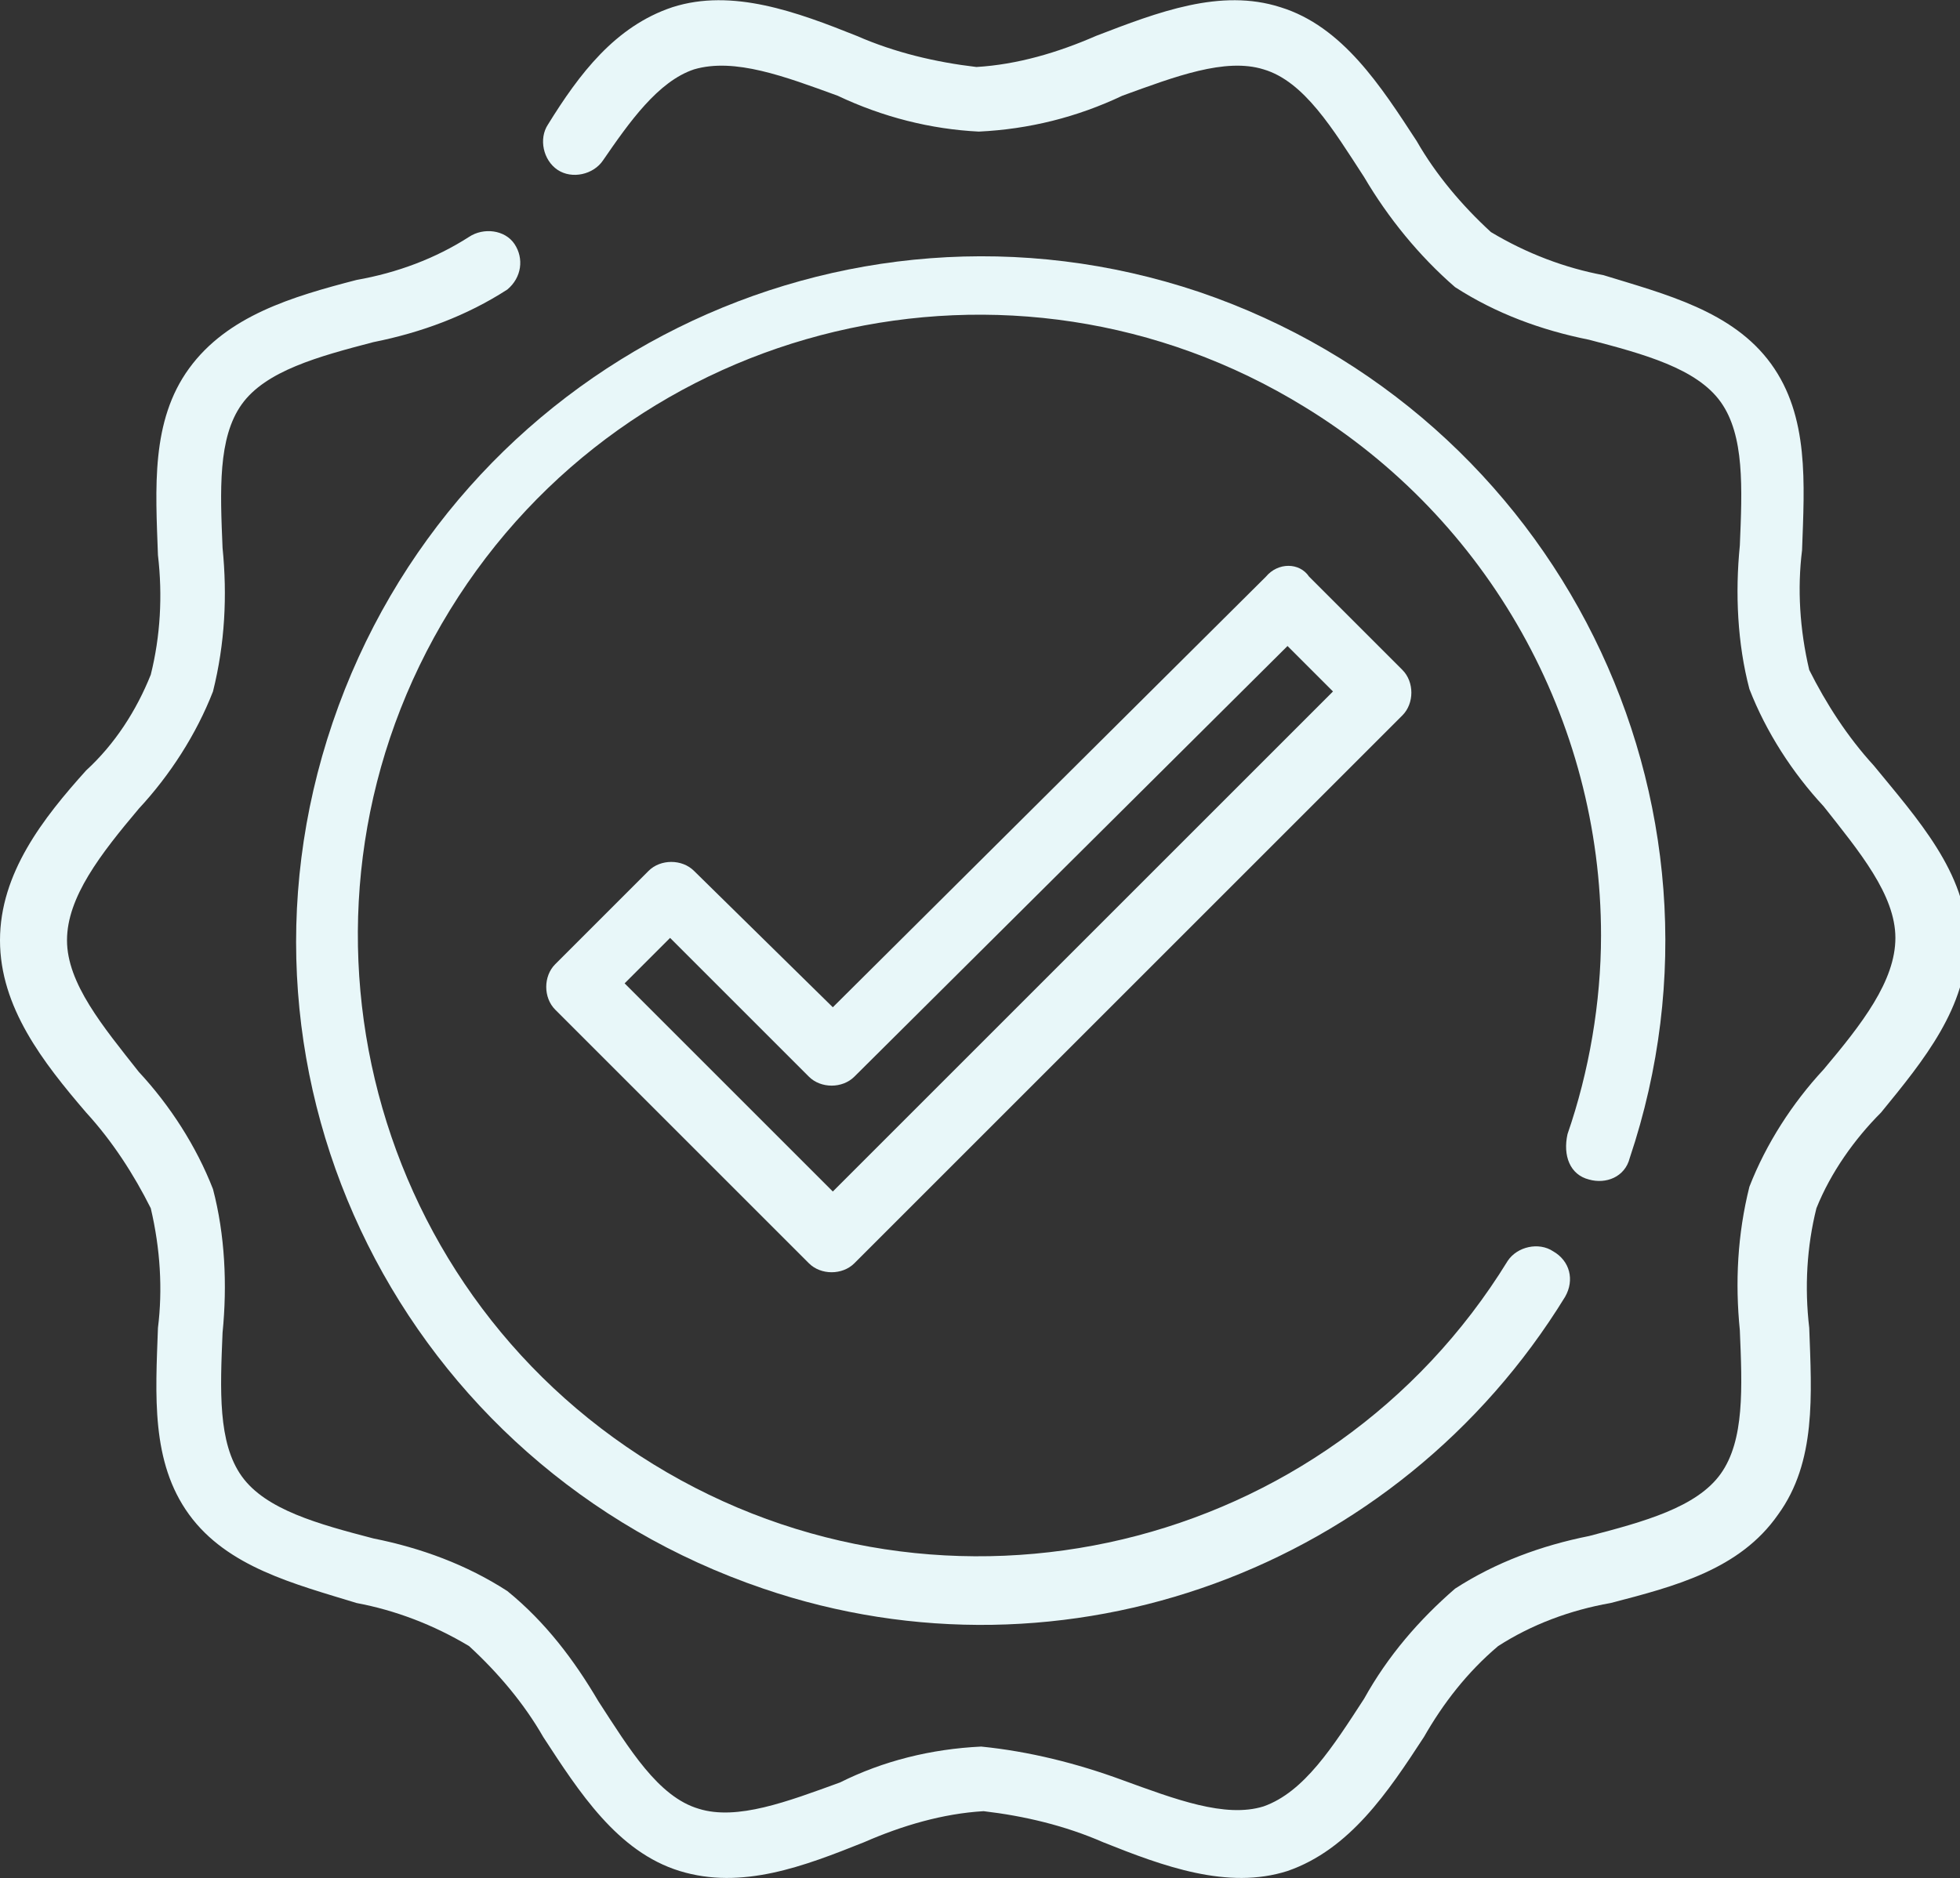 <?xml version="1.0" encoding="utf-8"?>
<!-- Generator: Adobe Illustrator 28.2.0, SVG Export Plug-In . SVG Version: 6.00 Build 0)  -->
<svg version="1.1" id="Laag_1" xmlns="http://www.w3.org/2000/svg" xmlns:xlink="http://www.w3.org/1999/xlink" x="0px" y="0px"
	 width="81.9px" height="78.5px" viewBox="0 0 81.9 78.5" enable-background="new 0 0 81.9 78.5" xml:space="preserve">
<rect x="0" y="0" width="81.9" height="78.5" fill="#333333" stroke="none"/>
<g>
	<defs>
		<rect id="SVGID_1_" y="0" width="81.9" height="78.5"/>
	</defs>
	<clipPath id="SVGID_00000109729532306161751580000007376032256953716371_">
		<use xlink:href="#SVGID_1_"  overflow="visible"/>
	</clipPath>
	<g id="Group_44" clip-path="url(#SVGID_00000109729532306161751580000007376032256953716371_)">
		<path id="Path_128" fill="#E8F7F9" d="M78.3,32c-1.1-1.2-2-2.6-2.7-4c-0.4-1.7-0.5-3.4-0.3-5c0.1-2.8,0.3-5.6-1.3-7.8
			c-1.6-2.2-4.4-2.9-7-3.7c-1.6-0.3-3.2-0.9-4.7-1.8c-1.2-1.1-2.3-2.4-3.1-3.8c-1.5-2.3-3.1-4.8-5.7-5.6c-2.5-0.8-5.1,0.2-7.7,1.2
			c-1.6,0.7-3.3,1.2-5,1.3c-1.7-0.2-3.4-0.6-5-1.3c-2.5-1-5.2-2-7.7-1.2c-2.4,0.8-3.9,2.8-5.2,4.9c-0.4,0.6-0.2,1.5,0.4,1.9
			s1.5,0.2,1.9-0.4c1.1-1.6,2.3-3.3,3.8-3.8C30.7,2.4,32.8,3.2,35,4c1.9,0.9,3.9,1.4,5.9,1.5C43,5.4,45,4.9,46.9,4
			c2.2-0.8,4.3-1.6,5.9-1.1c1.7,0.5,2.9,2.5,4.2,4.5c1,1.7,2.3,3.3,3.8,4.6c1.7,1.1,3.6,1.8,5.6,2.2c2.3,0.6,4.5,1.2,5.5,2.6
			c1,1.4,0.9,3.6,0.8,6c-0.2,2-0.1,4.1,0.4,6c0.7,1.8,1.8,3.5,3.1,4.9c1.5,1.9,3,3.7,3,5.5s-1.4,3.6-3,5.5c-1.3,1.4-2.4,3.1-3.1,4.9
			c-0.5,2-0.6,4-0.4,6c0.1,2.4,0.2,4.6-0.8,6c-1,1.4-3.2,2-5.5,2.6c-2,0.4-3.9,1.1-5.6,2.2c-1.5,1.3-2.8,2.8-3.8,4.6
			c-1.3,2-2.5,3.9-4.2,4.5c-1.6,0.5-3.7-0.3-5.9-1.1C45,73.7,43,73.2,41,73c-2.1,0.1-4.1,0.6-5.9,1.5c-2.2,0.8-4.3,1.6-5.9,1.1
			c-1.7-0.5-2.9-2.5-4.2-4.5c-1-1.7-2.2-3.3-3.8-4.6c-1.7-1.1-3.6-1.8-5.6-2.2c-2.3-0.6-4.5-1.2-5.5-2.6c-1-1.4-0.9-3.6-0.8-6
			c0.2-2,0.1-4.1-0.4-6c-0.7-1.8-1.8-3.5-3.1-4.9c-1.5-1.9-3-3.7-3-5.5s1.4-3.6,3-5.5c1.3-1.4,2.4-3.1,3.1-4.9c0.5-2,0.6-4,0.4-6
			c-0.1-2.4-0.2-4.6,0.8-6c1-1.4,3.2-2,5.5-2.6c2-0.4,3.9-1.1,5.6-2.2c0.6-0.5,0.7-1.3,0.3-1.9c-0.4-0.6-1.3-0.7-1.9-0.3
			c-1.4,0.9-3,1.5-4.7,1.8c-2.7,0.7-5.4,1.5-7,3.7c-1.6,2.2-1.4,5-1.3,7.8c0.2,1.7,0.1,3.4-0.3,5c-0.6,1.5-1.5,2.9-2.7,4
			C1.8,34.2,0,36.5,0,39.3s1.8,5.1,3.6,7.2c1.1,1.2,2,2.6,2.7,4c0.4,1.7,0.5,3.4,0.3,5c-0.1,2.8-0.3,5.6,1.3,7.8
			c1.6,2.2,4.4,2.9,7,3.7c1.6,0.3,3.2,0.9,4.7,1.8c1.2,1.1,2.3,2.4,3.1,3.8c1.5,2.3,3.1,4.8,5.7,5.6c2.6,0.8,5.2-0.2,7.7-1.2
			c1.6-0.7,3.3-1.2,5-1.3c1.7,0.2,3.4,0.6,5,1.3c2.5,1,5.2,2,7.7,1.2c2.6-0.9,4.2-3.3,5.7-5.6c0.8-1.4,1.8-2.7,3.1-3.8
			c1.4-0.9,3-1.5,4.7-1.8c2.7-0.7,5.4-1.4,7-3.7c1.6-2.2,1.4-5,1.3-7.8c-0.2-1.7-0.1-3.4,0.3-5c0.6-1.5,1.6-2.9,2.7-4
			c1.8-2.2,3.6-4.4,3.6-7.2S80.1,34.2,78.3,32"/>
		<path id="Path_129" fill="#E8F7F9" d="M66.4,49.3c0.7,0.2,1.5-0.1,1.7-0.9c5-14.9-3-31.1-18-36.2c-14.9-5-31.1,3-36.2,18
			s3,31.1,18,36.2c12.6,4.3,26.5-0.8,33.5-12.2c0.4-0.7,0.2-1.5-0.5-1.9c-0.6-0.4-1.5-0.2-1.9,0.4c-7.5,12.2-23.5,16-35.7,8.5
			c-12.2-7.5-16-23.5-8.5-35.7s23.5-16,35.7-8.5c7.7,4.7,12.4,13.1,12.4,22.1c0,2.8-0.5,5.7-1.4,8.3C65.3,48.3,65.6,49.1,66.4,49.3
			C66.3,49.3,66.4,49.3,66.4,49.3"/>
		<path id="Path_130" fill="#E8F7F9" d="M52.9,24.1L34.8,42.1L29,36.4c-0.5-0.5-1.4-0.5-1.9,0l-3.9,3.9c-0.5,0.5-0.5,1.4,0,1.9
			l10.6,10.6c0.5,0.5,1.4,0.5,1.9,0c0,0,0,0,0,0l22.9-22.9c0.5-0.5,0.5-1.4,0-1.9l-3.9-3.9C54.3,23.5,53.4,23.5,52.9,24.1
			 M34.8,49.8l-8.7-8.7l1.9-1.9l5.8,5.8c0.5,0.5,1.4,0.5,1.9,0l18.1-18l1.9,1.9L34.8,49.8z"/>
	</g>
</g>
</svg>

